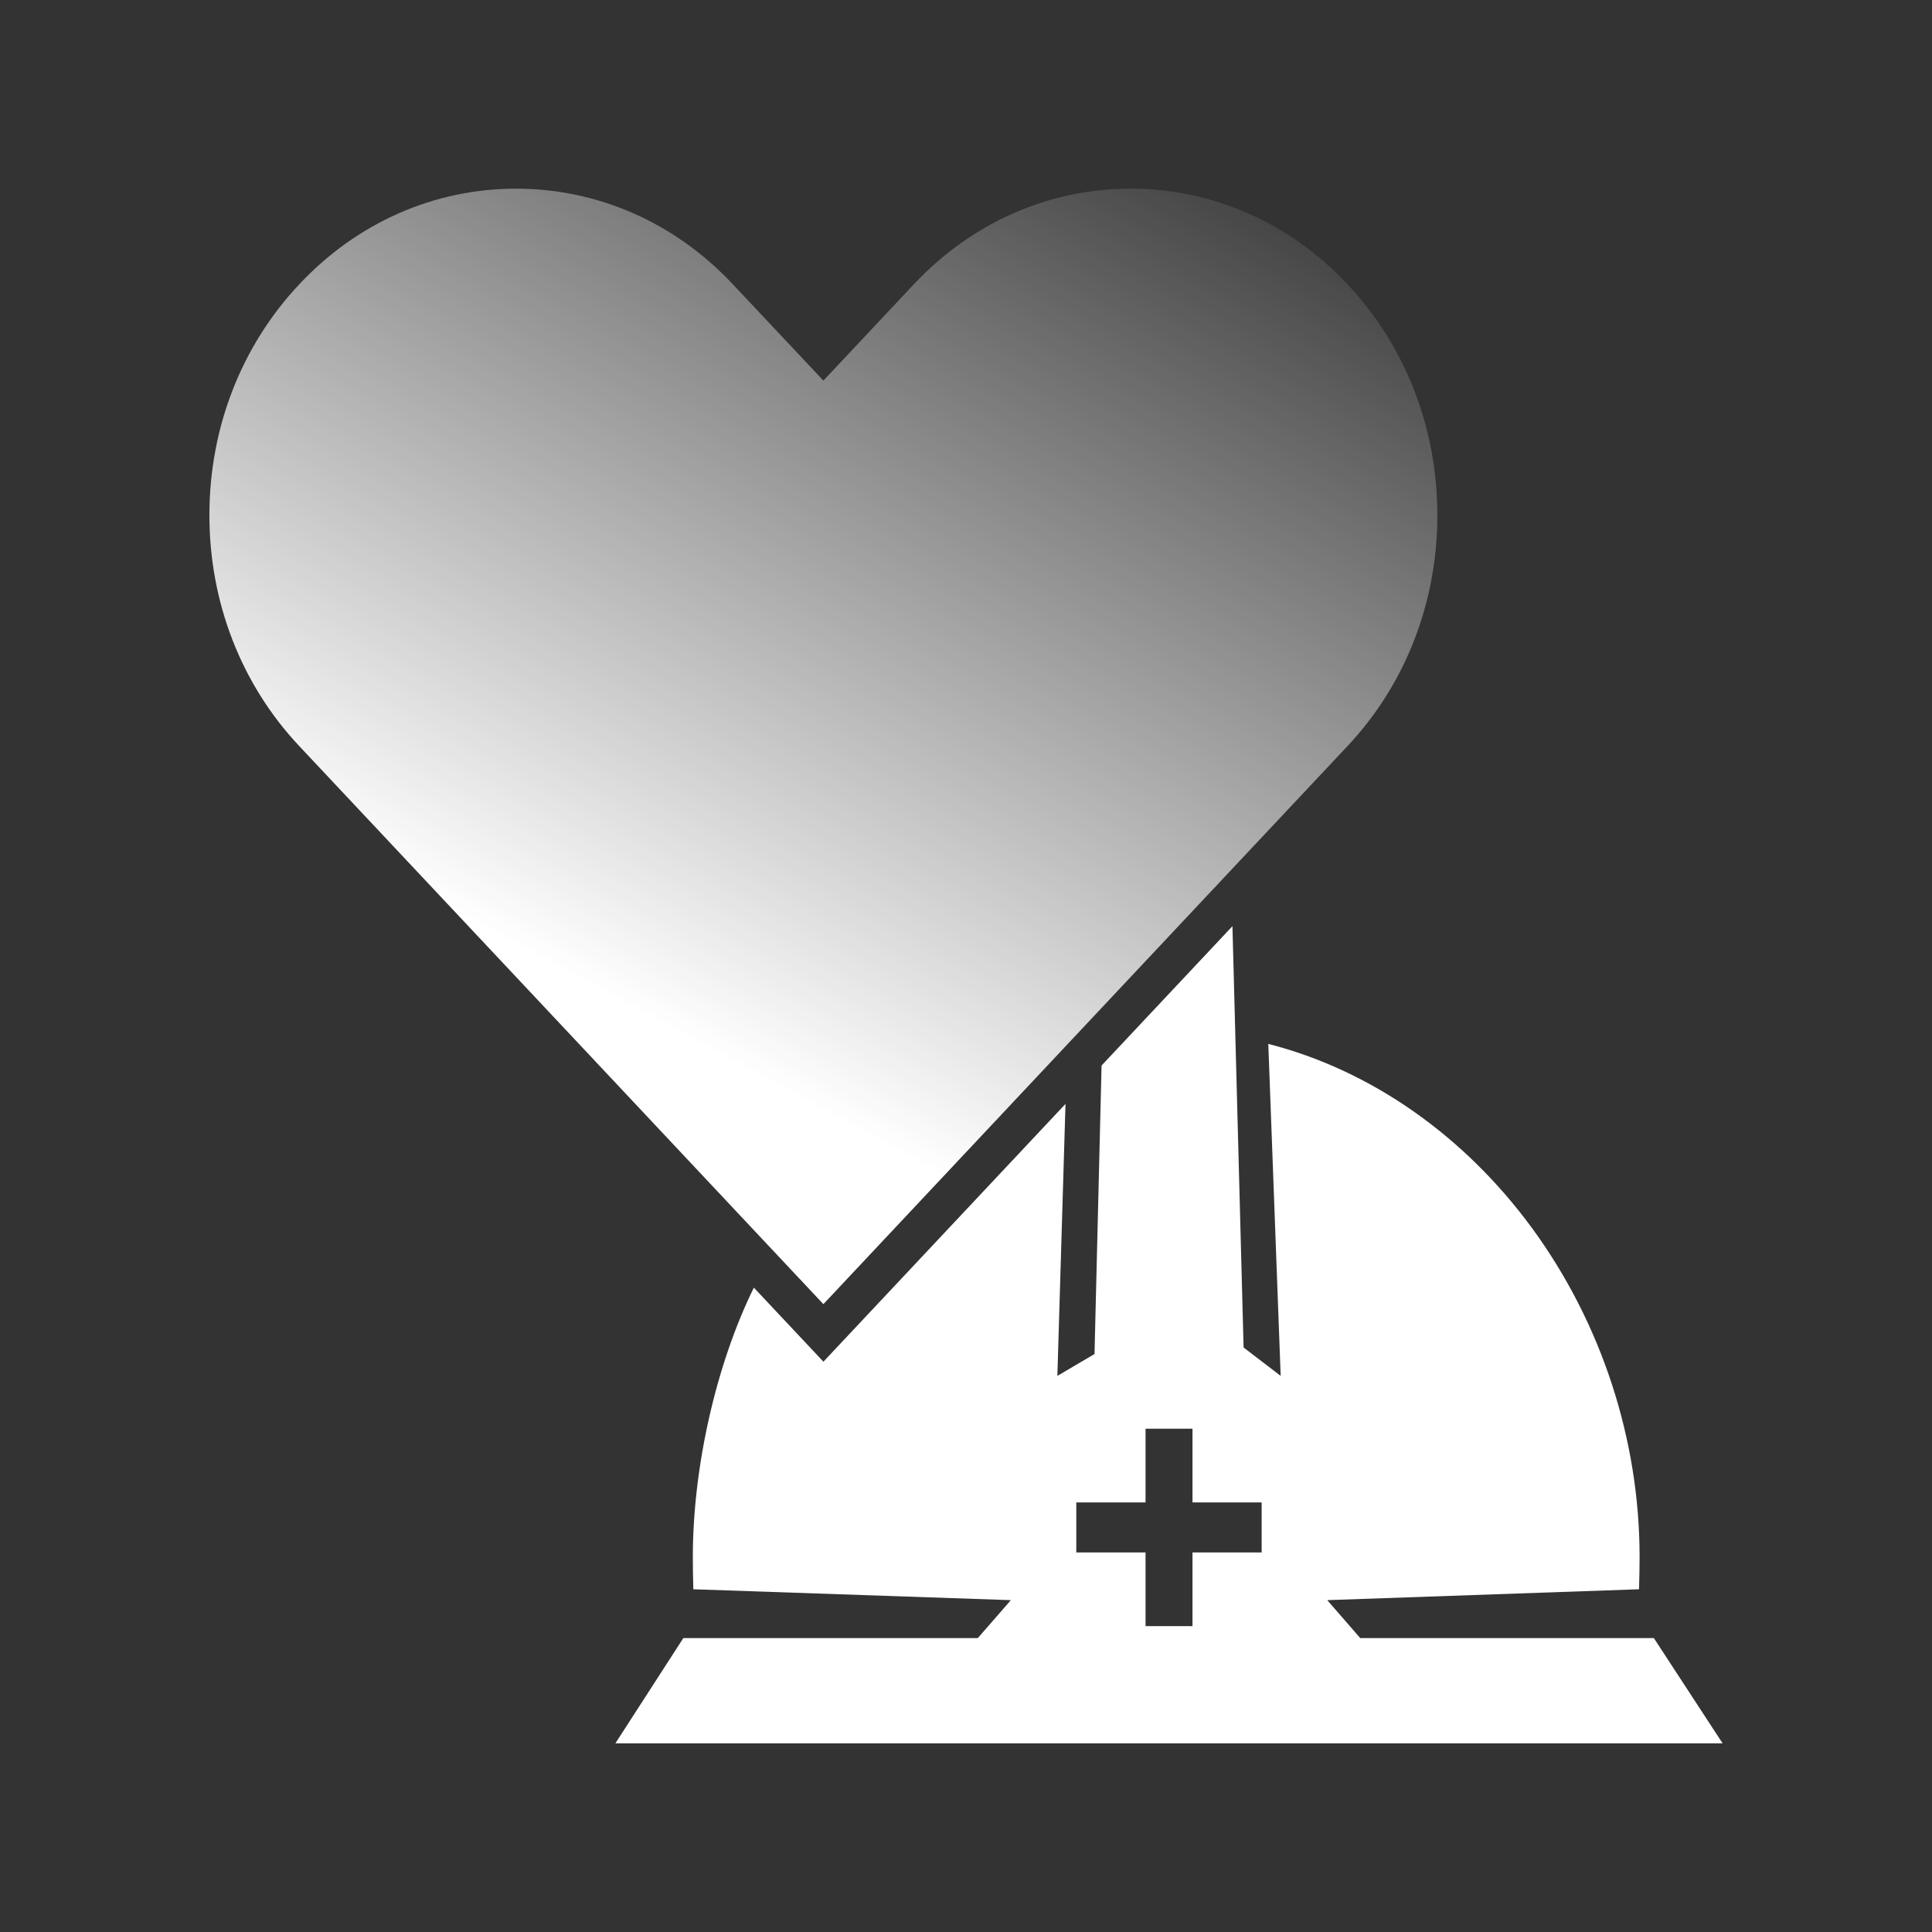<svg width="120" height="120" viewBox="0 0 120 120" fill="none" xmlns="http://www.w3.org/2000/svg">
<rect x="0" y="0" width="120" height="120" fill="#333333" stroke="none"/>
<path d="M102.724 101.745H84.499L84.45 101.702L82.438 99.388L101.803 98.712C101.825 98.046 101.838 97.189 101.838 96.698C101.838 89.424 99.473 82.187 95.181 76.312C90.951 70.528 85.134 66.462 78.776 64.839L79.545 85.458L77.242 83.696L76.549 57.526L68.42 66.181L67.982 84.101L65.675 85.458L66.18 68.566L51.144 84.577L46.824 79.978C44.455 84.791 43.033 91.185 43.033 96.698C43.033 97.189 43.042 98.05 43.064 98.712L62.787 99.388L60.77 101.702L60.721 101.745H42.443L38.222 108.282H106.994L102.724 101.745ZM78.364 96.427H74.068V101.002H71.152V96.427H66.851V93.318H71.152V88.738H74.068V93.318H78.364V96.427Z" fill="white"/>
<path d="M89.277 32C89.277 37.417 87.296 42.512 83.697 46.339L51.142 81.003L18.586 46.339C14.987 42.512 13.006 37.417 13.006 32C13.006 26.582 14.987 21.488 18.586 17.66C22.181 13.827 26.965 11.718 32.054 11.718C37.142 11.718 41.926 13.827 45.521 17.66L49.402 21.788L51.142 23.64L56.757 17.66C60.357 13.827 65.141 11.718 70.229 11.718C75.317 11.718 80.097 13.827 83.697 17.66C87.296 21.488 89.277 26.582 89.277 32Z" fill="url(#paint0_linear_72_9564)"/>
<defs>
<linearGradient id="paint0_linear_72_9564" x1="41.59" y1="63.918" x2="74.157" y2="3.784" gradientUnits="userSpaceOnUse">
<stop stop-color="white"/>
<stop offset="1" stop-color="white" stop-opacity="0"/>
</linearGradient>
</defs>
</svg>
